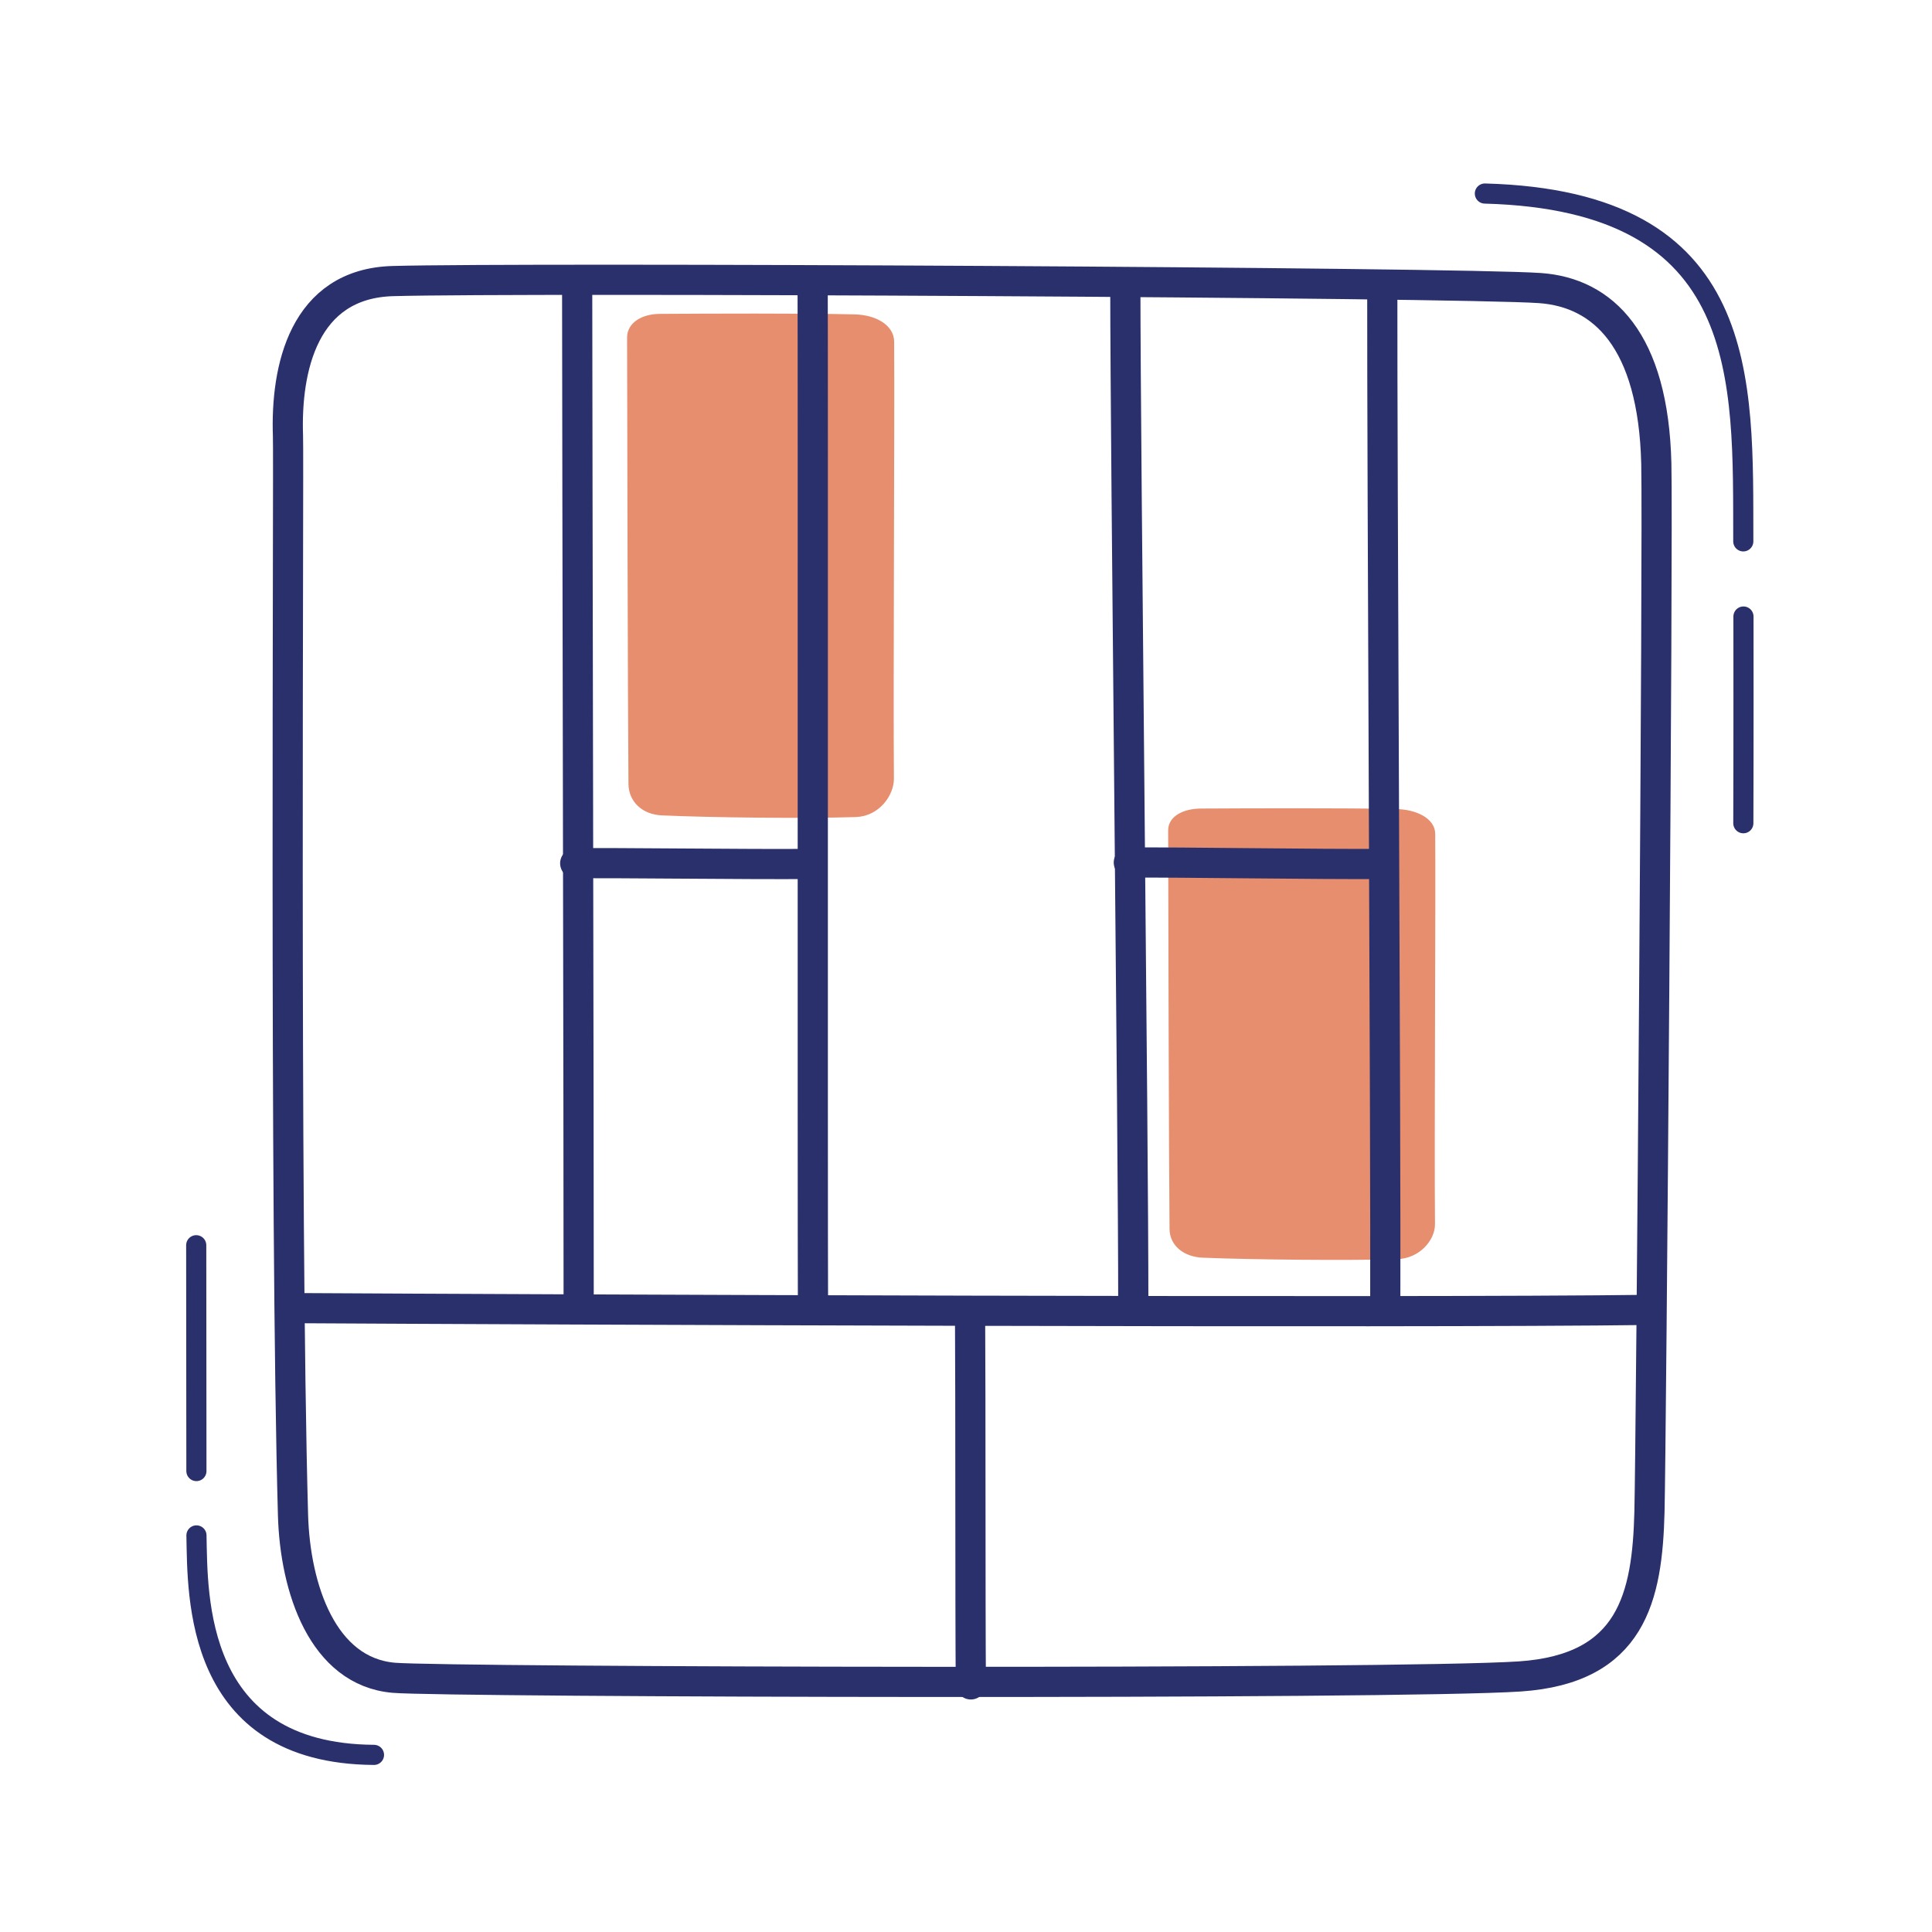 <svg xmlns="http://www.w3.org/2000/svg" width="192" height="192" style="width:100%;height:100%;transform:translate3d(0,0,0);content-visibility:visible" viewBox="0 0 192 192"><defs><clipPath id="b"><path d="M0 0h192v192H0z"/></clipPath><clipPath id="d"><path d="M0 0h192v192H0z"/></clipPath><clipPath id="c"><path d="M0 0h192v192H0z"/></clipPath><mask id="e" mask-type="alpha"><use xmlns:ns1="http://www.w3.org/1999/xlink" ns1:href="#a"/></mask><g id="a" style="display:none"><path/><path/><path/><path/><path/><path/><path/><path/><path/><path/></g></defs><g clip-path="url(#b)"><g clip-path="url(#c)" style="display:block"><g style="display:block"><path fill="#E68E6E" d="M116.59 82.501c-.002-.986 1.16-1.639 2.771-1.648 4.709-.025 14.226-.064 19.321.045 2.032.044 3.438.888 3.447 1.949.058 6.632-.098 30.346-.022 38.827.011 1.247-1.261 2.904-3.3 2.963-5.059.148-14.554.044-19.257-.149-1.681-.068-2.81-1.033-2.823-2.345-.071-7.527-.124-32.933-.137-39.642" class="secondary"/><path fill="none" stroke="#E68E6E" stroke-linecap="round" stroke-linejoin="round" d="M116.59 82.501c-.002-.986 1.16-1.639 2.771-1.648 4.709-.025 14.226-.064 19.321.045 2.032.044 3.438.888 3.447 1.949.058 6.632-.098 30.346-.022 38.827.011 1.247-1.261 2.904-3.3 2.963-5.059.148-14.554.044-19.257-.149-1.681-.068-2.81-1.033-2.823-2.345-.071-7.527-.124-32.933-.137-39.642" class="secondary"/></g><g style="display:block"><path fill="#E68E6E" d="M62.819 33.537c-.002-1.104 1.16-1.834 2.771-1.844 4.709-.028 14.226-.071 19.321.05 2.032.049 3.438.994 3.447 2.182.058 7.423-.098 33.965-.022 43.457.011 1.396-1.261 3.25-3.3 3.316-5.059.165-14.554.049-19.257-.167-1.681-.076-2.81-1.157-2.823-2.625-.071-8.424-.124-36.86-.137-44.369" class="secondary"/><path fill="none" stroke="#E68E6E" stroke-linecap="round" stroke-linejoin="round" d="M62.819 33.537c-.002-1.104 1.16-1.834 2.771-1.844 4.709-.028 14.226-.071 19.321.05 2.032.049 3.438.994 3.447 2.182.058 7.423-.098 33.965-.022 43.457.011 1.396-1.261 3.25-3.3 3.316-5.059.165-14.554.049-19.257-.167-1.681-.076-2.81-1.157-2.823-2.625-.071-8.424-.124-36.86-.137-44.369" class="secondary"/></g><path fill="none" stroke="#2A306B" stroke-linecap="round" stroke-linejoin="round" stroke-width="2.998" d="M-67.991-54.153c-.234-6.658 1.529-15.145 10.43-15.391 13.165-.366 105.836.121 113.991.696 6.286.444 11.271 5.196 11.562 17.447.181 7.629-.51 97.169-.68 104.139-.209 8.516-1.76 15.64-12.887 16.389-12.143.819-106.664.582-111.899.133-7.077-.606-9.813-8.89-10.017-16.17-.842-30.031-.406-104.598-.5-107.243" class="primary" style="display:block" transform="translate(96.61 97.476)"/><path fill="none" stroke="#2A306B" stroke-linecap="round" stroke-linejoin="round" stroke-width="2.998" d="M11.753.032c-6.26.065-20.057-.134-23.506-.06" class="primary" style="display:block" transform="translate(68.916 85.823)"/><path fill="none" stroke="#2A306B" stroke-linecap="round" stroke-linejoin="round" stroke-width="3" d="M12.604-.069c-6.124-.05-20.233.18-25.208.14" class="primary" style="display:block" transform="matrix(1 0 0 -1 124.786 85.788)"/><path fill="none" stroke="#2A306B" stroke-linecap="round" stroke-linejoin="round" stroke-width="2.998" d="M67.191.021C43.225.346-44.152-.019-67.191-.152" class="primary" style="display:block" transform="translate(96.749 130.153)"/><path fill="none" stroke="#2A306B" stroke-linecap="round" stroke-linejoin="round" stroke-width="3.001" d="M-.016-50.685c.038 5.925-.012 90.212.032 101.37" class="primary" style="display:block" transform="translate(80.776 79.096)"/><path fill="none" stroke="#2A306B" stroke-linecap="round" stroke-linejoin="round" stroke-width="3" d="M50.519.174C33.653.239-33.936-.254-50.519-.17" class="primary" style="display:block" transform="scale(-1 1)rotate(-89.747 -16.388 95.917)"/><path fill="none" stroke="#2A306B" stroke-linecap="round" stroke-linejoin="round" stroke-width="2.999" d="M50.665-.075c-16.866.1-84.745.019-101.33.15" class="primary" style="display:block" transform="scale(-1 1)rotate(-89.747 -28.837 108.81)"/><path fill="none" stroke="#2A306B" stroke-linecap="round" stroke-linejoin="round" stroke-width="3" d="M18.419.043c-8.286.023-28.691-.115-36.838-.085" class="primary" style="display:block" transform="rotate(-90.253 122.38 26.479)"/><path fill="none" stroke="#2A306B" stroke-linecap="round" stroke-linejoin="round" stroke-width="3" d="M50.399-.148C33.533-.084-33.816.064-50.399.148" class="primary" style="display:block" transform="scale(-1 1)rotate(-89.747 11.06 68.445)"/><path fill="none" stroke="#2A306B" stroke-linecap="round" stroke-linejoin="round" stroke-width="2.001" d="M13.445 2.956v-.13c-.047-15.909.88-33.725-25.681-34.436m25.685 62.578s.031-8.372.013-20.542" class="primary" style="display:block" transform="translate(159.801 50.844)"/><path fill="none" stroke="#2A306B" stroke-linecap="round" stroke-linejoin="round" stroke-width="2.001" d="m-9.137-2.855-.019-22.442M8.51 25.351C-9.392 25.23-9.003 9.488-9.132 3.541q0 0 0 0" class="primary" style="display:block" transform="translate(28.656 149.047)"/><path fill="none" class="primary" style="display:none"/><path fill="none" class="primary" style="display:none"/><path fill="none" class="primary" style="display:none"/><path fill="none" class="primary" style="display:none"/><path fill="none" class="primary" style="display:none"/><path fill="none" class="primary" style="display:none"/><path fill="none" class="primary" style="display:none"/><path fill="none" class="primary" style="display:none"/><path fill="none" class="primary" style="display:none"/><path fill="none" class="primary" style="display:none"/><path fill="none" class="primary" style="display:none"/><path fill="none" class="primary" style="display:none"/><path fill="none" class="primary" style="display:none"/><path fill="none" class="primary" style="display:none"/><path fill="none" class="primary" style="display:none"/><path fill="none" class="primary" style="display:none"/><path fill="none" class="primary" style="display:none"/><path fill="none" class="primary" style="display:none"/><path fill="none" class="primary" style="display:none"/><path fill="none" stroke="#2A306B" stroke-linecap="round" stroke-linejoin="round" stroke-width="2" d="M0 0" class="primary" style="display:none" transform="translate(-6.055 55.972)"/></g><g clip-path="url(#d)" style="display:none"><g mask="url(#e)" style="display:none"><path class="secondary"/><path fill="none" class="secondary"/><path class="secondary"/><path fill="none" class="secondary"/></g><path fill="none" class="primary" style="display:none"/><path fill="none" class="primary" style="display:none"/><path fill="none" class="primary" style="display:none"/><path fill="none" class="primary" style="display:none"/><path fill="none" class="primary" style="display:none"/><path fill="none" class="primary" style="display:none"/><path fill="none" class="primary" style="display:none"/><path fill="none" class="primary" style="display:none"/><path fill="none" class="primary" style="display:none"/><path fill="none" class="primary" style="display:none"/><path fill="none" class="primary" style="display:none"/><path fill="none" class="primary" style="display:none"/><path fill="none" class="primary" style="display:none"/></g></g></svg>